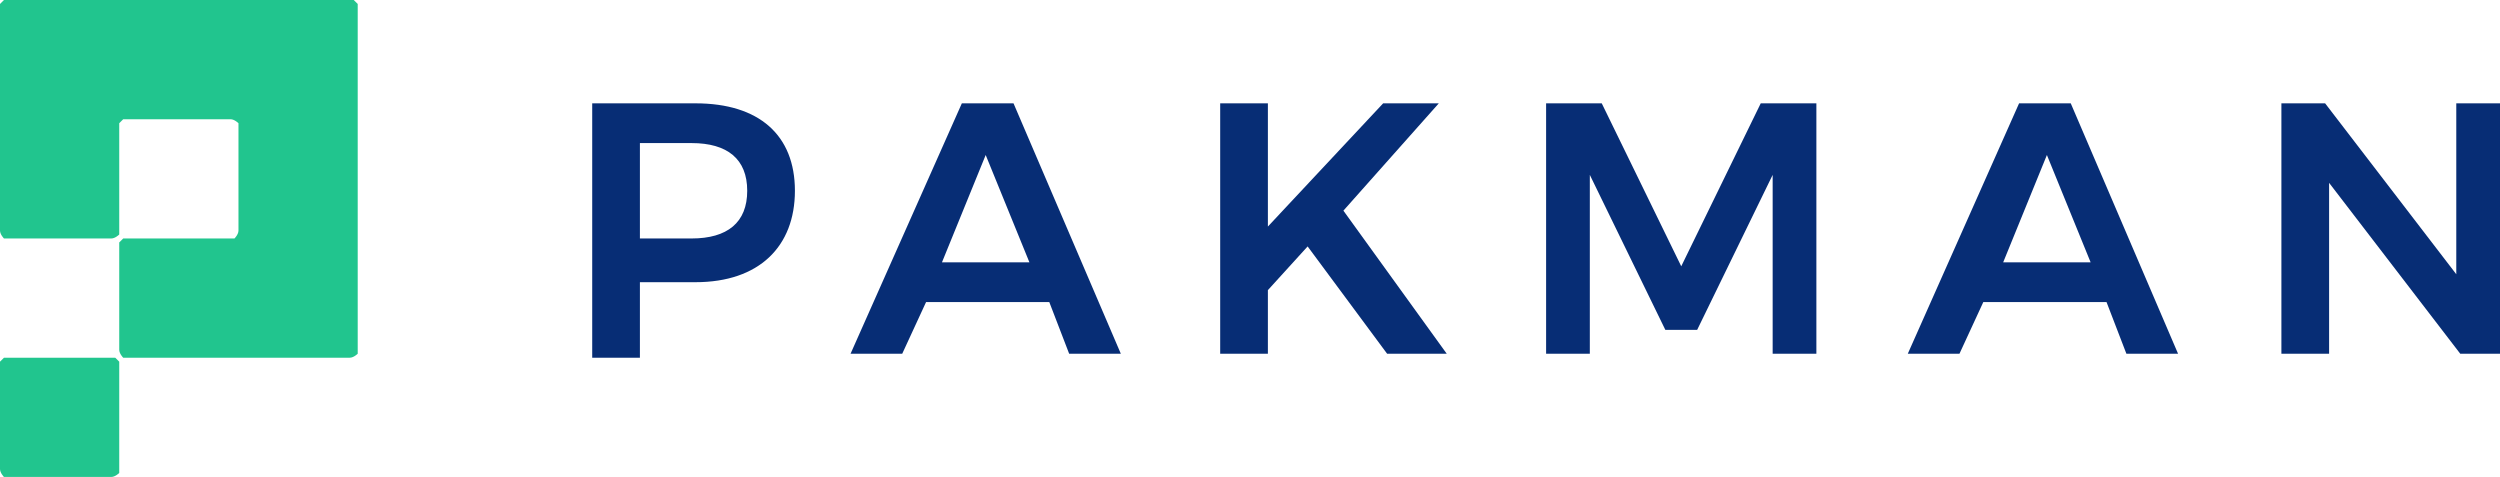 <?xml version="1.0" encoding="utf-8"?>
<!-- Generator: Adobe Illustrator 24.2.3, SVG Export Plug-In . SVG Version: 6.00 Build 0)  -->
<svg version="1.1" id="Layer_1" xmlns="http://www.w3.org/2000/svg" xmlns:xlink="http://www.w3.org/1999/xlink" x="0px" y="0px"
	 viewBox="0 0 62.9 12" style="enable-background:new 0 0 62.9 12;" xml:space="preserve">
<style type="text/css">
	.st0{fill:#072D75;}
	.st1{fill:#21C58E;}
</style>
<g>
	<path class="st0" d="M20,4.8c0,1.4-0.9,2.3-2.5,2.3h-1.4v1.9h-1.2V2.6h2.6C19.1,2.6,20,3.4,20,4.8z M18.8,4.8
		c0-0.8-0.5-1.2-1.4-1.2h-1.3V6h1.3C18.3,6,18.8,5.6,18.8,4.8z"/>
	<path class="st0" d="M26.4,7.6h-3.1l-0.6,1.3h-1.3l2.8-6.3h1.3l2.7,6.3h-1.3L26.4,7.6z M25.9,6.6l-1.1-2.7l-1.1,2.7H25.9z"/>
	<path class="st0" d="M34.9,8.9l-2-2.7l-1,1.1v1.6h-1.2V2.6h1.2v3.1l2.9-3.1h1.4l-2.4,2.7l2.6,3.6H34.9z"/>
	<path class="st0" d="M40.3,2.6l2,4.1l2-4.1h1.4v6.3h-1.1l0-4.5l-1.9,3.9h-0.8L40,4.4v4.5h-1.1V2.6H40.3z"/>
	<path class="st0" d="M53,7.6h-3.1l-0.6,1.3h-1.3l2.8-6.3h1.3l2.7,6.3h-1.3L53,7.6z M52.6,6.6l-1.1-2.7l-1.1,2.7H52.6z"/>
	<path class="st0" d="M58.5,2.6l3.3,4.3V2.6h1.2v6.3h-1.1l-3.3-4.3v4.3h-1.2V2.6H58.5z"/>
</g>
<g>
	<path class="st1" d="M0.1,0C0.1,0,0,0.1,0,0.1v5.7C0,5.9,0.1,6,0.1,6h2.7C2.9,6,3,5.9,3,5.9V3.1C3,3.1,3.1,3,3.1,3h2.7
		C5.9,3,6,3.1,6,3.1v2.7C6,5.9,5.9,6,5.9,6H3.1C3.1,6,3,6.1,3,6.1v2.7C3,8.9,3.1,9,3.1,9h5.7C8.9,9,9,8.9,9,8.9V0.1
		C9,0.1,8.9,0,8.9,0H0.1z"/>
	<path class="st1" d="M0.1,12h2.7C2.9,12,3,11.9,3,11.9V9.1C3,9.1,2.9,9,2.9,9H0.1C0.1,9,0,9.1,0,9.1v2.7C0,11.9,0.1,12,0.1,12z"/>
</g>
</svg>
